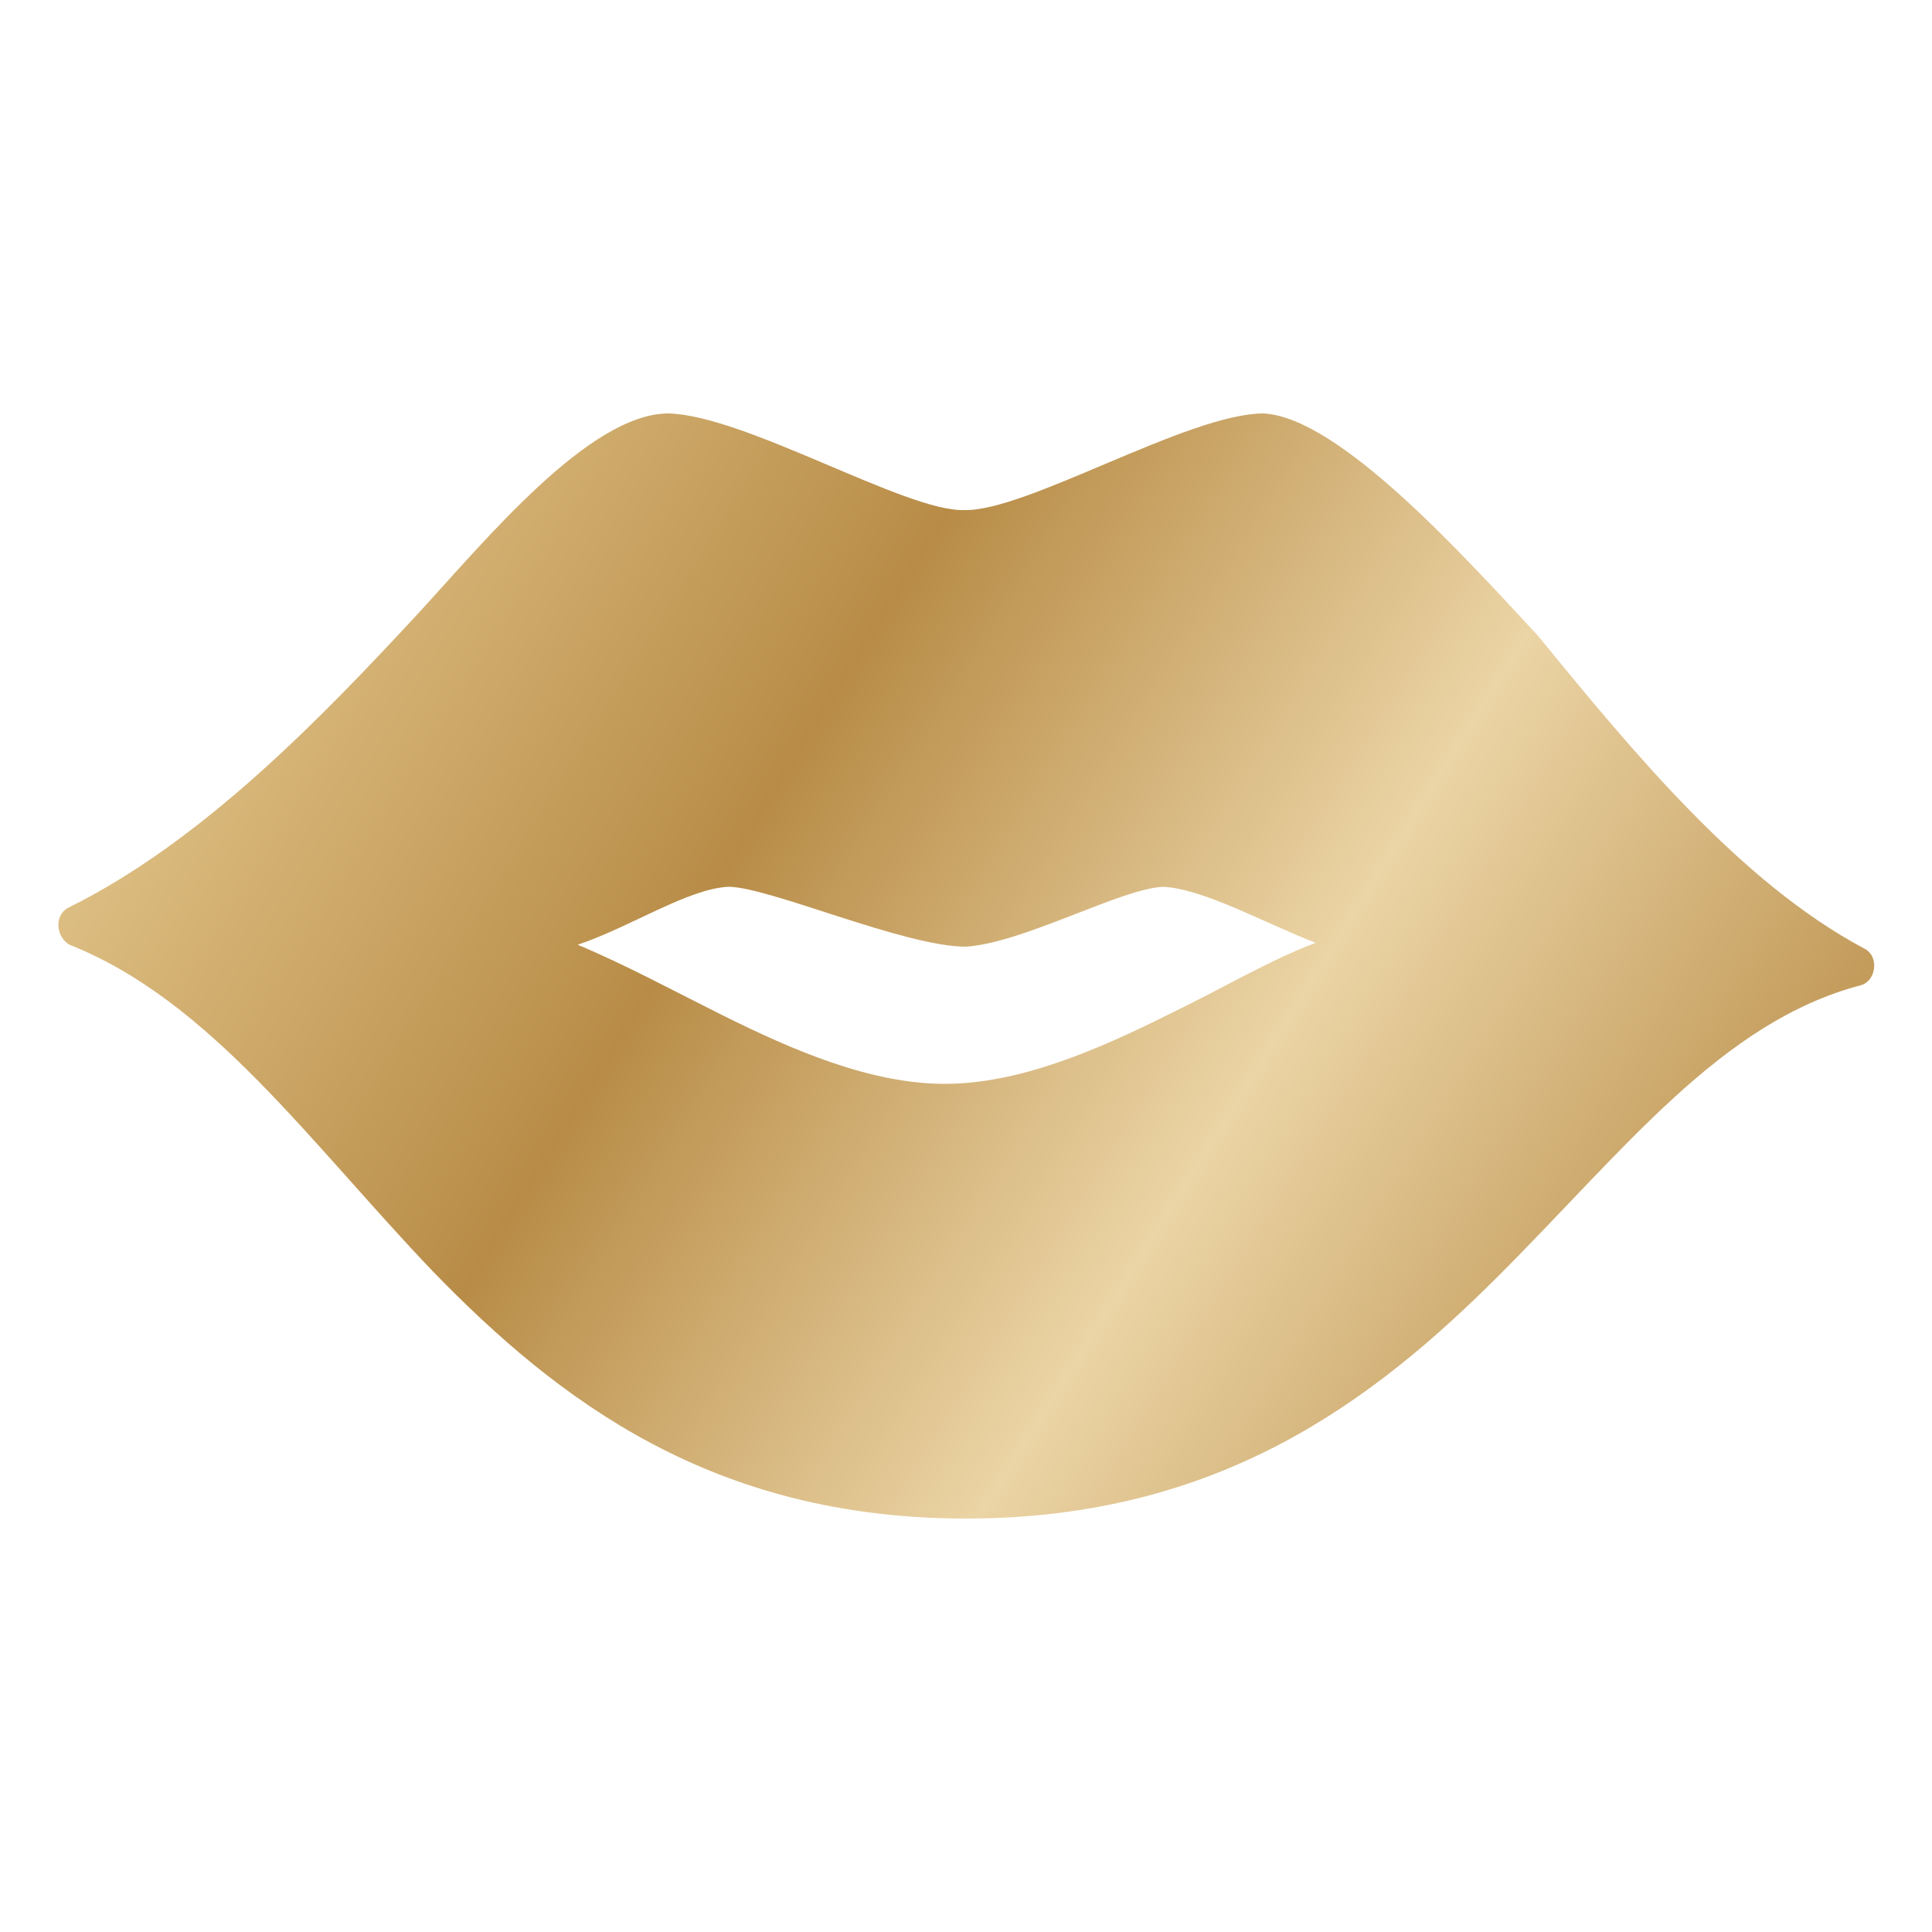 <?xml version="1.0" encoding="UTF-8"?>
<!-- Generator: Adobe Illustrator 24.1.0, SVG Export Plug-In . SVG Version: 6.00 Build 0)  -->
<svg xmlns="http://www.w3.org/2000/svg" xmlns:xlink="http://www.w3.org/1999/xlink" version="1.1" id="Layer_1" x="0px" y="0px" viewBox="0 0 100 100" style="enable-background:new 0 0 100 100;" xml:space="preserve">
<style type="text/css">
	.st0{fill-rule:evenodd;clip-rule:evenodd;fill:url(#lips_1_);}
</style>
<desc>Created with Sketch.</desc>
<g id="icon_x2F_lips">
	
		<linearGradient id="lips_1_" gradientUnits="userSpaceOnUse" x1="-244.319" y1="463.974" x2="-243.297" y2="463.596" gradientTransform="matrix(92 0 0 -56 22481.002 26020.865)">
		<stop offset="0" style="stop-color:#E3C68C"></stop>
		<stop offset="0.355" style="stop-color:#B88C47"></stop>
		<stop offset="0.667" style="stop-color:#EBD4A5"></stop>
		<stop offset="1" style="stop-color:#B88C47"></stop>
	</linearGradient>
	<path id="lips" class="st0" d="M34.6,21.4c-4.1,0-9.5,6.6-13,10.4C16.5,37.3,10.4,43.6,3.5,47c-0.7,0.4-0.6,1.5,0.1,1.9   c7.3,2.9,12.4,10.2,18.8,16.9c6.5,6.7,14.5,12.8,27.6,12.8S71.1,72.5,77.6,66c6.5-6.5,11.5-13.1,18.7-15c0.8-0.2,1-1.5,0.2-1.9   c-6.4-3.4-12-10.2-16.9-16.2c-3.9-4.2-10.3-11.3-14.2-11.5c-3.9,0-12.3,5.1-15.5,5C46.9,26.5,38.6,21.5,34.6,21.4L34.6,21.4z    M37.7,45.9c2.1,0,9.1,3.1,12.3,3.1c3-0.2,8-3,10.2-3.1c2.1,0.1,5.3,1.9,7.9,2.9c-2.4,0.9-4.9,2.4-7.6,3.7   c-3.8,1.9-7.8,3.6-11.6,3.6c-3.8,0-7.8-1.7-11.6-3.6c-2.6-1.3-5-2.6-7.4-3.6C32.6,48,35.6,46,37.7,45.9z"></path>
</g>
</svg>
